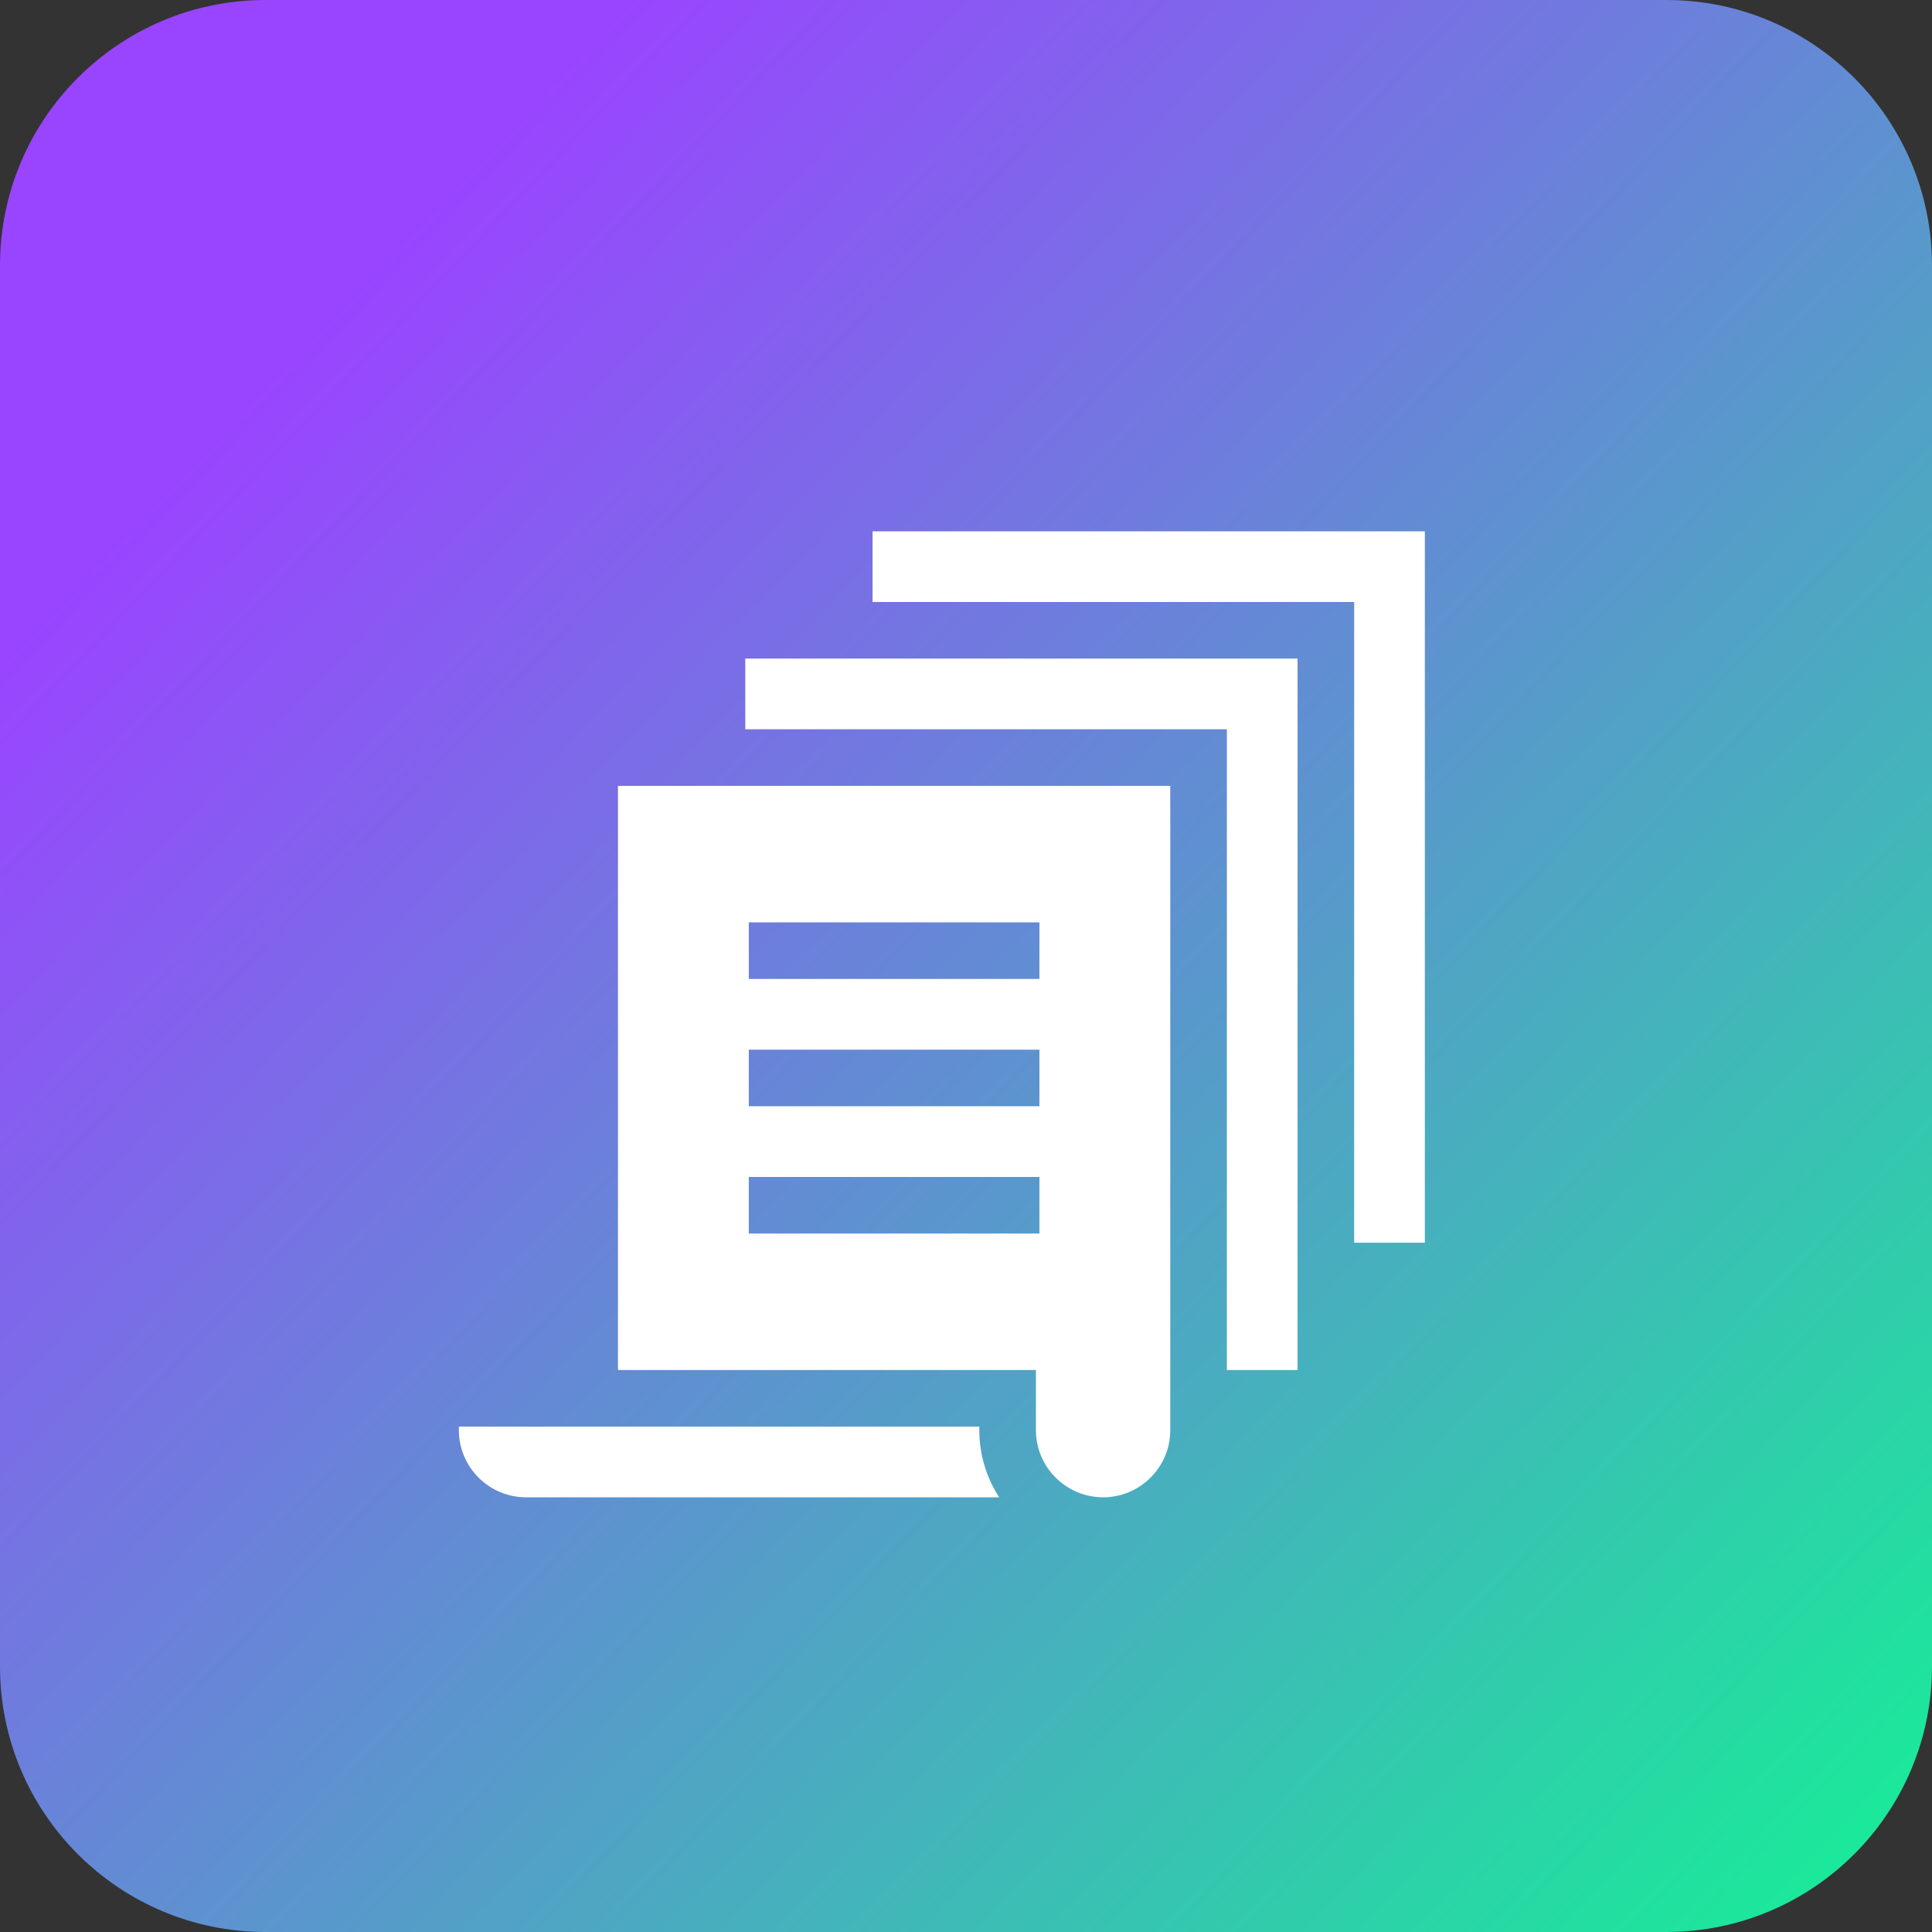 <svg width="80" height="80" viewBox="0 0 80 80" fill="none" xmlns="http://www.w3.org/2000/svg">
<rect x="0" y="0" width="80" height="80" fill="#333333" stroke="none"/>
<g clip-path="url(#clip0_66_300)">
<path d="M69 0H11C4.925 0 0 4.925 0 11V69C0 75.075 4.925 80 11 80H69C75.075 80 80 75.075 80 69V11C80 4.925 75.075 0 69 0Z" fill="url(#paint0_linear_66_300)"/>
<g clip-path="url(#clip1_66_300)">
<path d="M36.131 22V24.927H56.073V51.458H59V22H36.131Z" fill="white"/>
<path d="M30.86 30.198H50.802V56.729H53.729V27.271H30.86V30.198ZM40.551 59.073H19V59.219C19 60.752 20.248 62 21.781 62H41.374C40.836 61.172 40.55 60.206 40.552 59.219L40.551 59.073Z" fill="white"/>
<path d="M25.589 56.729H42.895V59.219C42.895 60.752 44.143 62 45.677 62C47.21 62 48.458 60.752 48.458 59.219V32.542H25.589V56.729ZM31.006 38.193H43.041V40.536H31.006V38.193ZM31.006 43.464H43.041V45.807H31.006V43.464ZM31.006 48.735H43.041V51.078H31.006V48.735Z" fill="white"/>
</g>
</g>
<defs>
<linearGradient id="paint0_linear_66_300" x1="-1.49012e-07" y1="4" x2="80" y2="80" gradientUnits="userSpaceOnUse">
<stop offset="0.146" stop-color="#9945FF"/>
<stop offset="1" stop-color="#14F195"/>
</linearGradient>
<clipPath id="clip0_66_300">
<rect width="80" height="80" fill="white"/>
</clipPath>
<clipPath id="clip1_66_300">
<rect width="40" height="40" fill="white" transform="translate(19 22)"/>
</clipPath>
</defs>
</svg>
